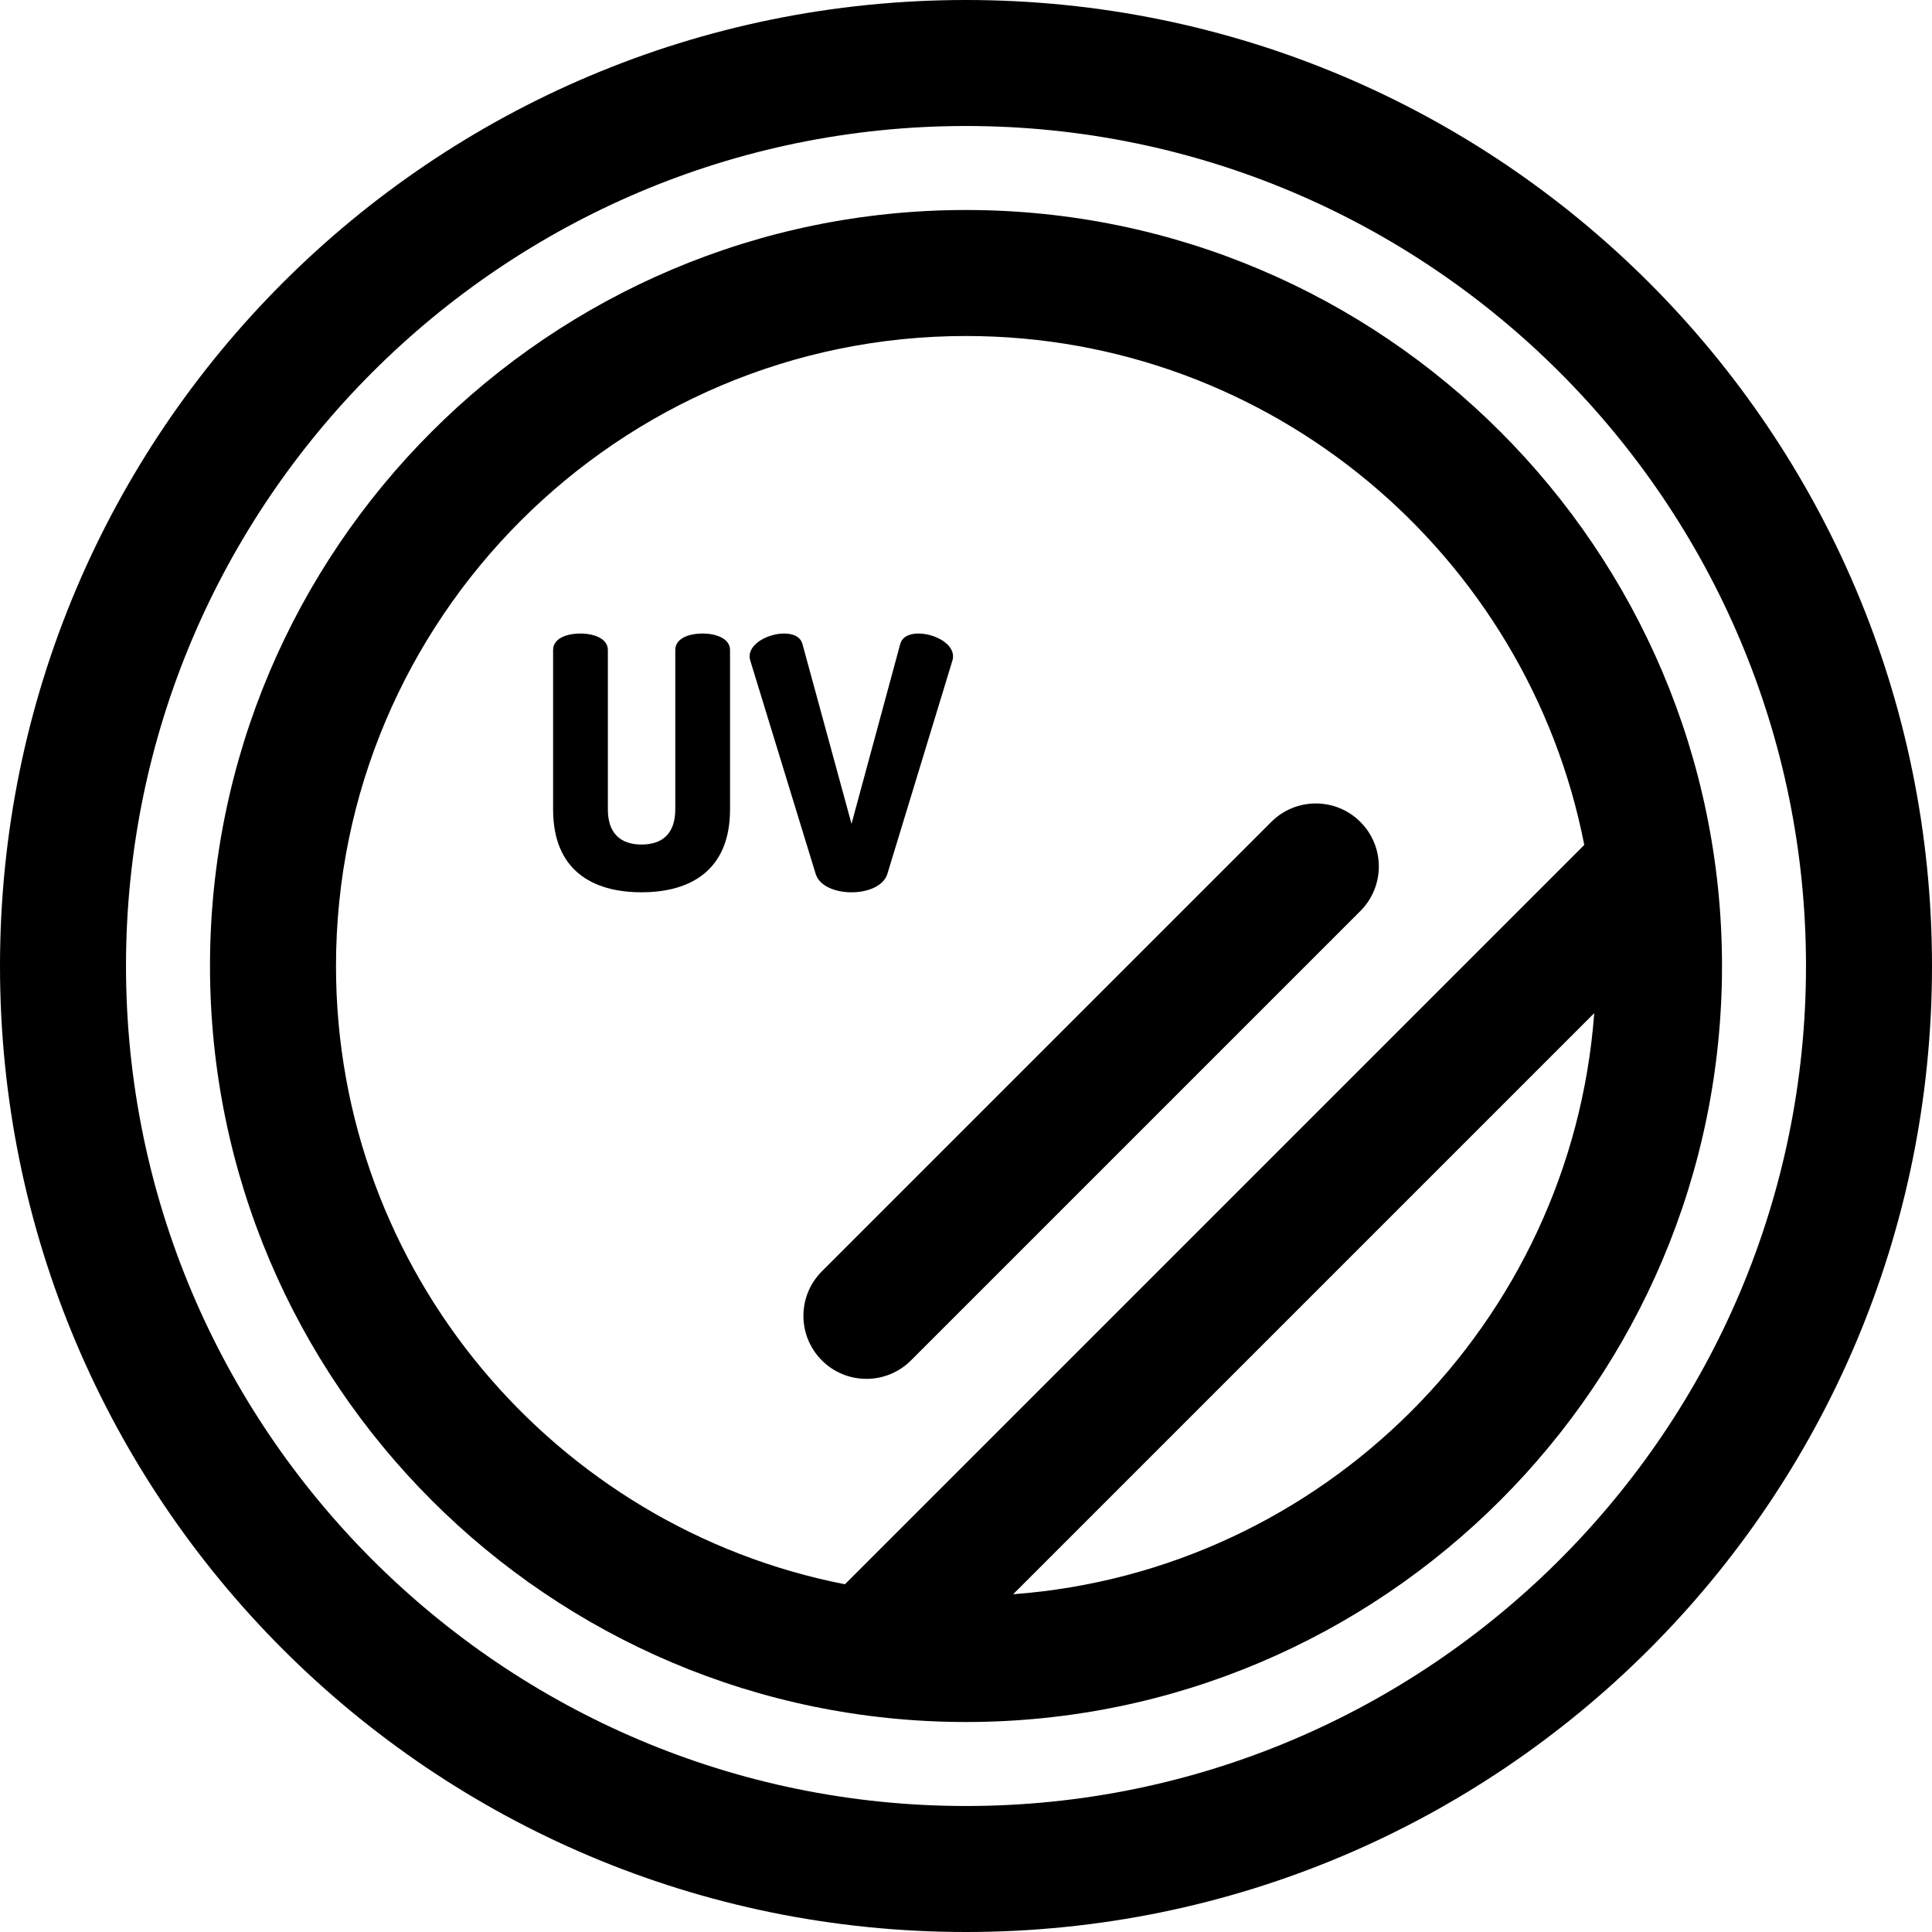 <?xml version="1.0" encoding="iso-8859-1"?>
<!-- Uploaded to: SVG Repo, www.svgrepo.com, Generator: SVG Repo Mixer Tools -->
<svg fill="#000000" height="800px" width="800px" version="1.1" id="Layer_1" xmlns="http://www.w3.org/2000/svg" xmlns:xlink="http://www.w3.org/1999/xlink" 
	 viewBox="0 0 512 512" xml:space="preserve">
<g>
	<g>
		<path d="M256,0C114.509,0,0,114.497,0,256c0,141.49,114.497,256,256,256c141.491,0,256-114.497,256-256
			C512,114.51,397.503,0,256,0z M256,478.609c-122.746,0-222.609-99.862-222.609-222.609S133.254,33.391,256,33.391
			S478.609,133.254,478.609,256S378.746,478.609,256,478.609z"/>
	</g>
</g>
<g>
	<g>
		<path d="M256,55.652C145.528,55.652,55.652,145.528,55.652,256S145.528,456.348,256,456.348S456.348,366.472,456.348,256
			S366.472,55.652,256,55.652z M223.912,419.85C147.152,404.845,89.044,337.086,89.044,256c0-92.06,74.897-166.956,166.956-166.956
			c81.086,0,148.845,58.109,163.85,134.869L223.912,419.85z M268.493,422.49l153.996-153.996
			C416.385,350.615,350.615,416.386,268.493,422.49z"/>
	</g>
</g>
<g>
	<g>
		<path d="M360.513,217.817c-6.52-6.52-17.092-6.519-23.611,0L217.806,336.913c-6.52,6.52-6.52,17.091,0,23.611
			c6.519,6.52,17.091,6.52,23.611,0l119.096-119.096C367.033,234.908,367.033,224.337,360.513,217.817z"/>
	</g>
</g>
<g>
	<g>
		<path d="M186.211,167.894c-3.722,0-7.257,1.302-7.257,4.373v42.239c0,6.327-3.349,9.304-8.931,9.304s-8.931-2.977-8.931-9.304
			v-42.239c0-3.07-3.722-4.373-7.257-4.373c-3.722,0-7.258,1.302-7.258,4.373v42.239c0,16.002,10.234,21.957,23.445,21.957
			c13.118,0,23.445-5.955,23.445-21.957v-42.239C193.468,169.197,189.747,167.894,186.211,167.894z"/>
	</g>
</g>
<g>
	<g>
		<path d="M238.593,170.593l-12.932,47.728l-13.025-47.728c-1.583-5.535-15.387-1.793-13.862,4.28l17.398,56.752
			c2.03,6.468,16.947,6.457,18.978,0l17.305-56.752C253.979,168.803,240.174,165.057,238.593,170.593z"/>
	</g>
</g>
</svg>